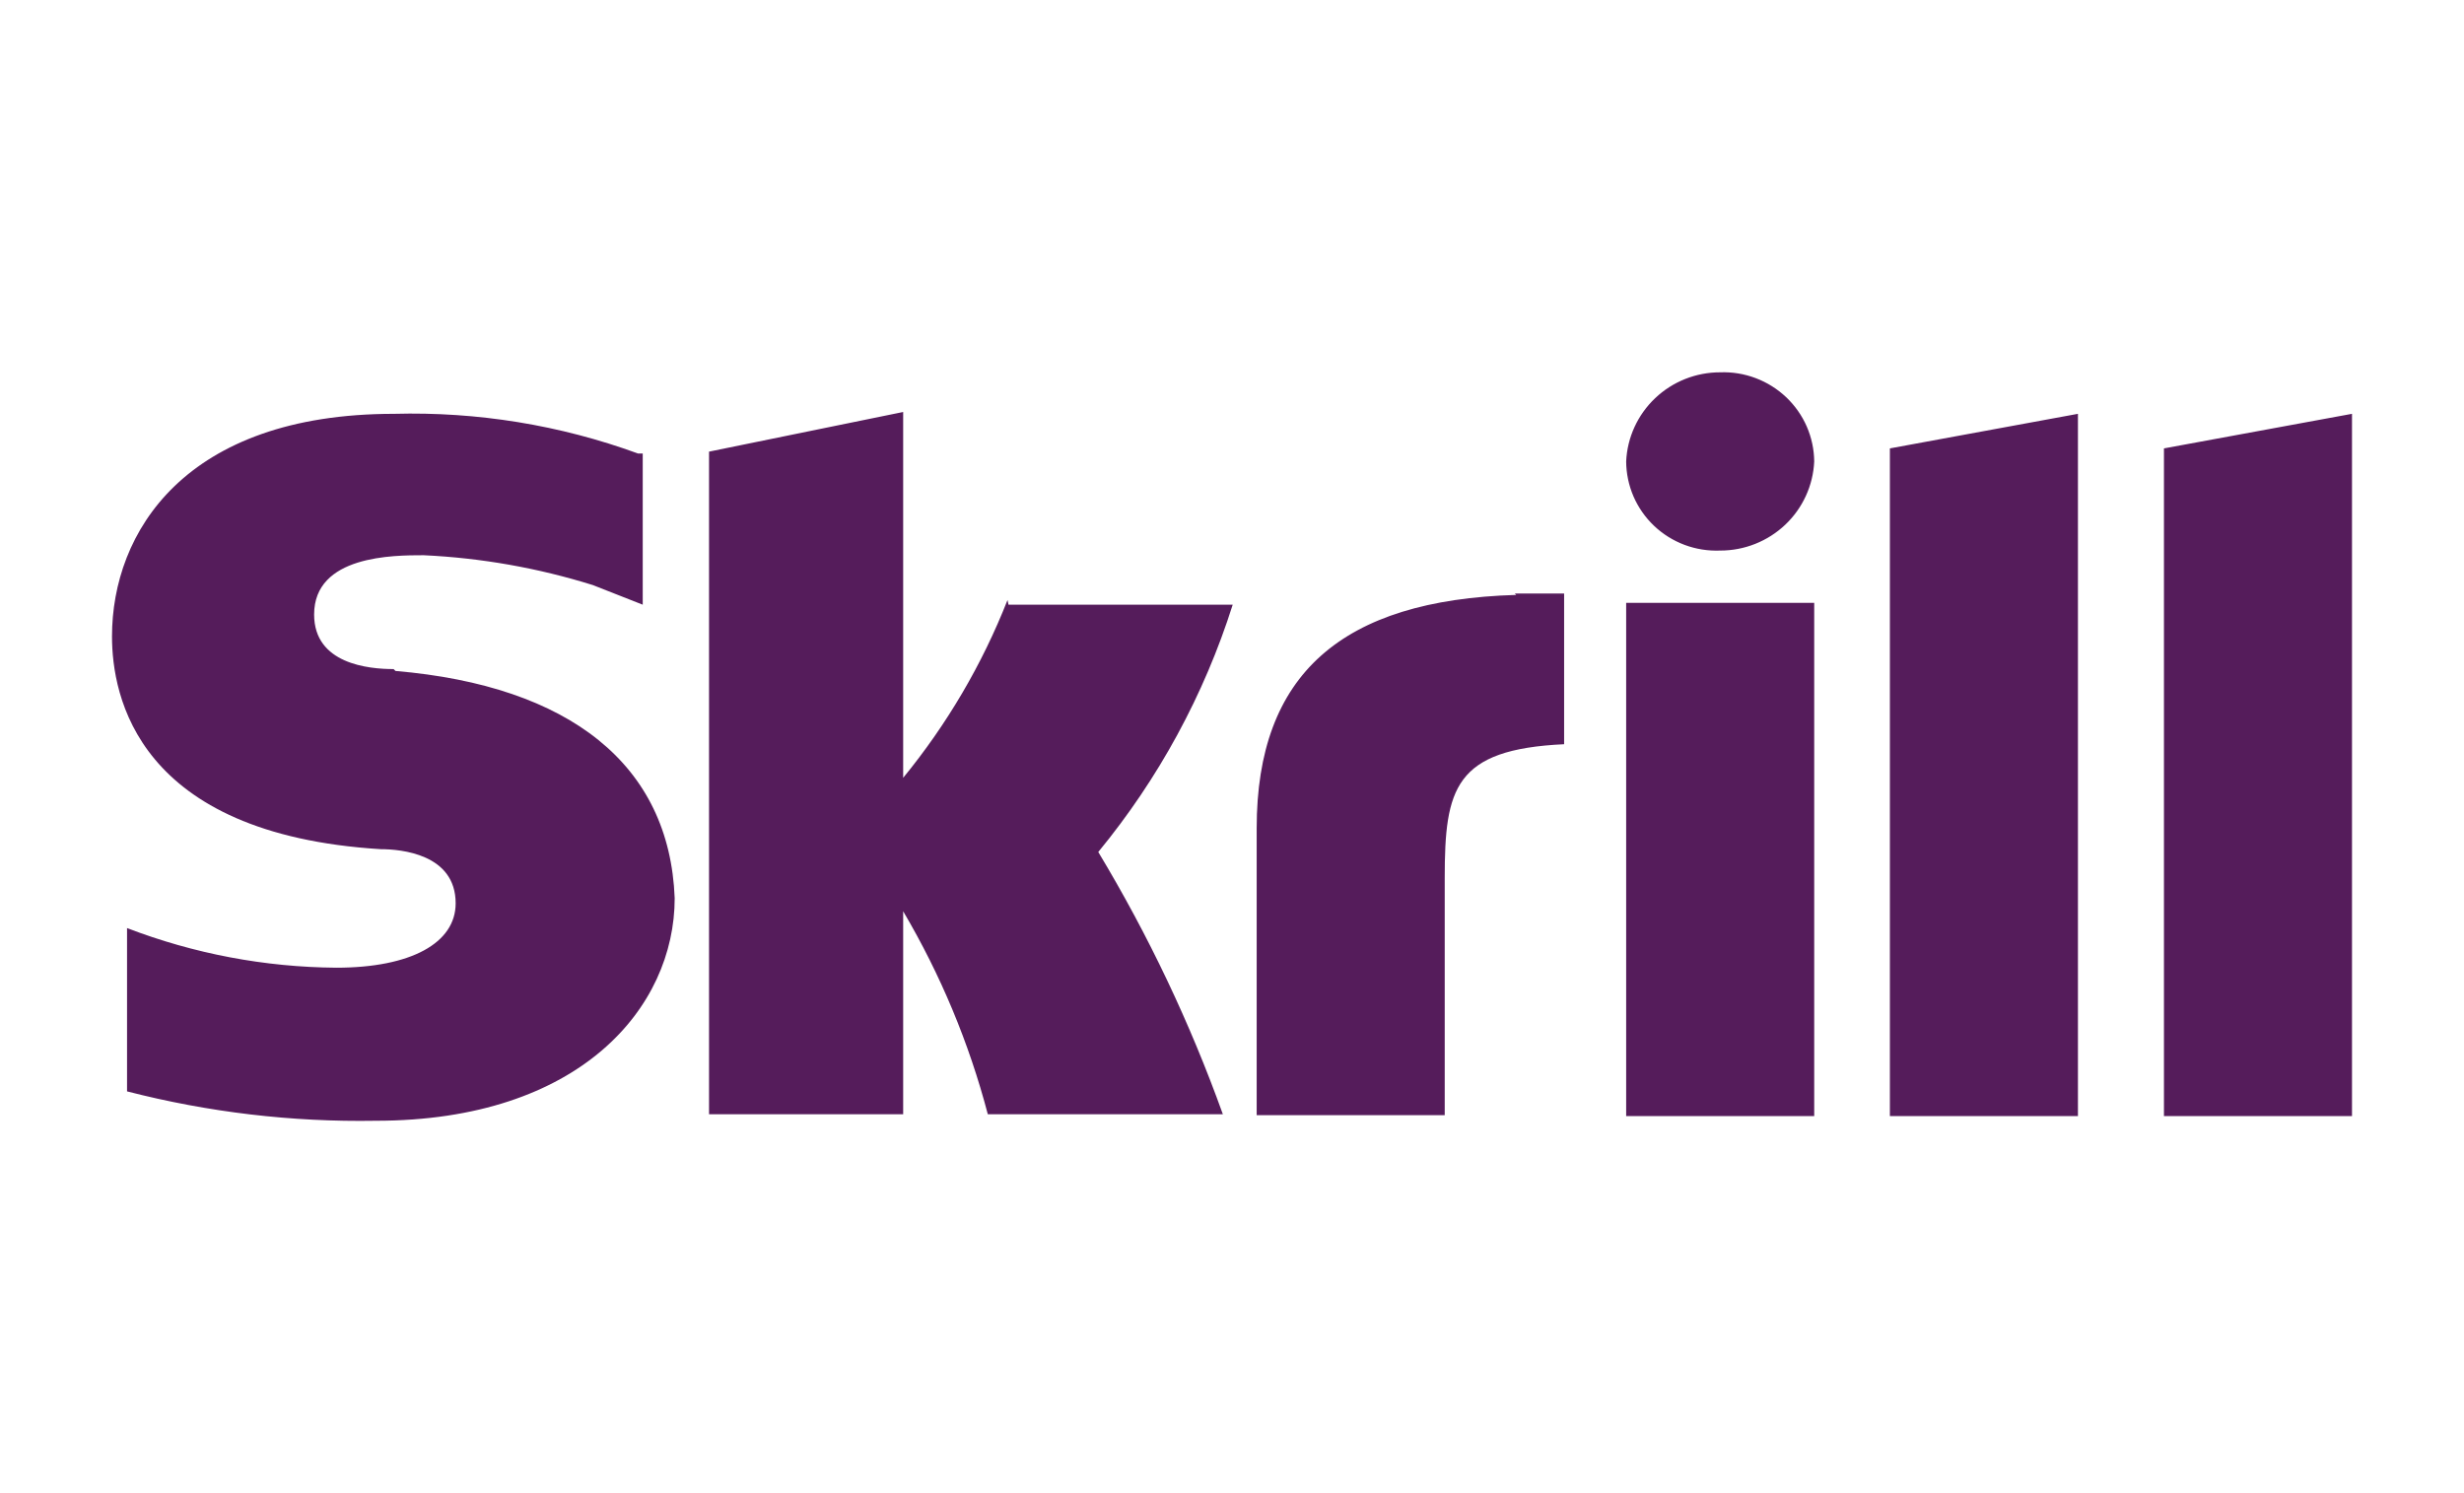 <svg width="66" height="40" viewBox="0 0 66 40" fill="none" xmlns="http://www.w3.org/2000/svg">
<path d="M46.077 14.749C46.725 14.75 47.349 14.502 47.819 14.057C48.288 13.612 48.566 13.005 48.595 12.362C48.592 12.039 48.524 11.721 48.395 11.425C48.266 11.13 48.078 10.863 47.843 10.64C47.608 10.418 47.331 10.244 47.028 10.13C46.724 10.015 46.401 9.962 46.077 9.974C45.428 9.973 44.804 10.221 44.335 10.666C43.866 11.111 43.587 11.718 43.558 12.362C43.56 12.684 43.627 13.003 43.755 13.3C43.884 13.596 44.071 13.864 44.306 14.087C44.541 14.31 44.819 14.483 45.123 14.597C45.428 14.711 45.752 14.762 46.077 14.749ZM26.987 16.074C26.31 17.796 25.367 19.402 24.192 20.837V11.037L18.992 12.099V29.849H24.192V24.412C25.195 26.112 25.958 27.942 26.459 29.849H32.755C31.877 27.404 30.759 25.052 29.418 22.824C31.032 20.863 32.254 18.615 33.019 16.199H27.013L26.987 16.074ZM40.612 15.937C35.94 16.074 33.661 18.061 33.661 22.186V29.874H38.698V23.512C38.698 21.124 38.962 20.074 41.896 19.937V15.899H40.574L40.612 15.937ZM10.543 17.924C9.875 17.924 8.414 17.787 8.414 16.462C8.414 14.874 10.543 14.874 11.348 14.874C12.888 14.946 14.411 15.215 15.881 15.674L17.216 16.199V12.149H17.09C15 11.386 12.782 11.026 10.555 11.086C4.952 11.086 3 14.262 3 17.049C3 18.637 3.667 22.349 10.203 22.749C10.731 22.749 12.205 22.874 12.205 24.199C12.205 25.262 11.008 25.924 9.006 25.924C7.089 25.909 5.191 25.549 3.403 24.862V29.237C5.577 29.797 7.818 30.062 10.064 30.024C15.541 30.024 18.072 26.986 18.072 24.061C17.934 20.486 15.264 18.374 10.593 17.974L10.543 17.924ZM43.558 29.899H48.595V16.149H43.558V29.899ZM57.963 12.012V29.899H63V11.086L57.963 12.012ZM50.622 12.012L55.659 11.086V29.899H50.622V12.012Z" fill="#551C5B"/>
</svg>
